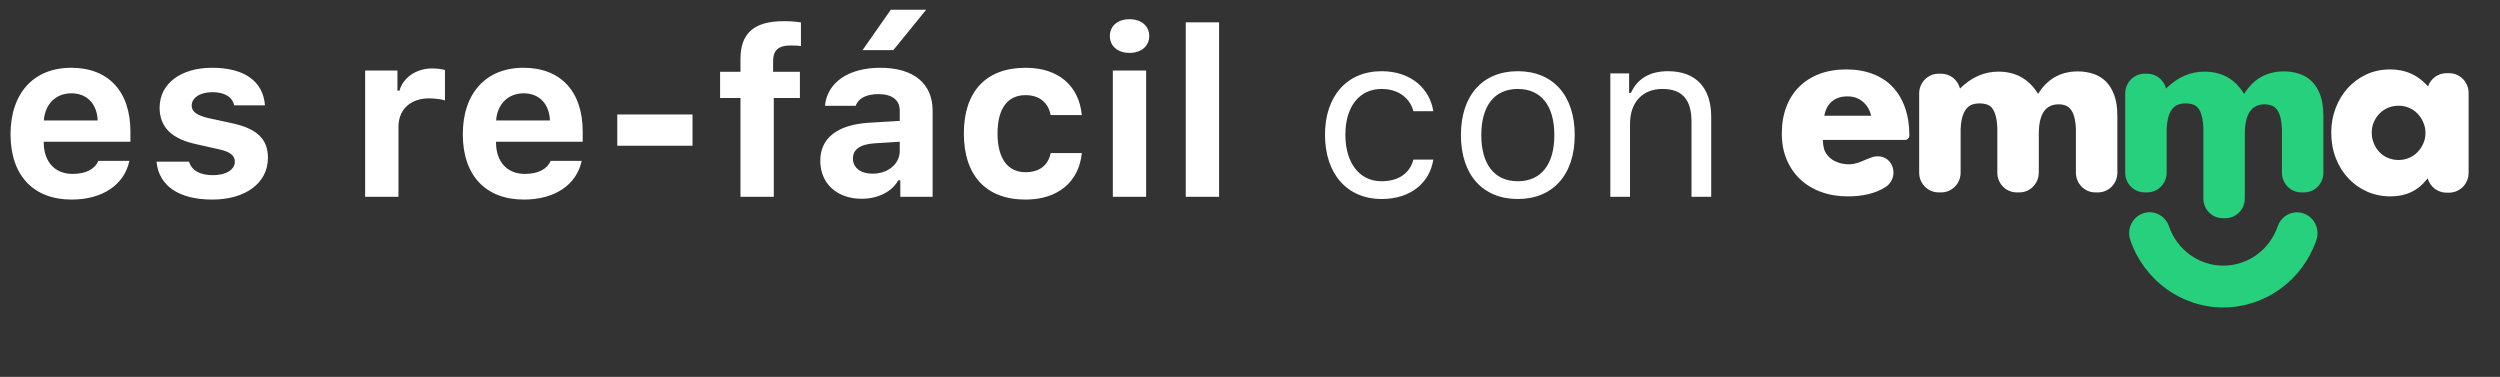 <svg xmlns="http://www.w3.org/2000/svg" width="597" height="90" viewBox="0 0 597 90" fill="none"><rect x="0" y="0" width="597" height="90" fill="#333333" stroke="none"/><path d="M17.035 22.281C13.344 22.281 10.746 24.852 10.473 28.762H23.324C23.16 24.77 20.754 22.281 17.035 22.281ZM23.488 38.414H30.898C29.695 44.102 24.5 47.656 17.117 47.656C7.93 47.656 2.516 41.859 2.516 32.07C2.516 22.254 8.039 16.184 17.008 16.184C25.895 16.184 31.145 21.844 31.145 31.414V33.848H10.445V34.258C10.555 38.742 13.18 41.531 17.336 41.531C20.48 41.531 22.641 40.41 23.488 38.414ZM38.116 25.699C38.116 19.984 43.147 16.184 50.667 16.184C58.323 16.184 62.835 19.383 63.272 25.152H55.917C55.507 23.211 53.675 22.008 50.722 22.008C47.878 22.008 45.772 23.293 45.772 25.207C45.772 26.684 47.057 27.586 49.847 28.215L55.507 29.445C61.358 30.73 63.983 33.191 63.983 37.703C63.983 43.719 58.597 47.656 50.694 47.656C42.737 47.656 37.925 44.402 37.378 38.605H45.143C45.745 40.656 47.686 41.832 50.858 41.832C53.948 41.832 56.081 40.547 56.081 38.605C56.081 37.129 54.932 36.227 52.28 35.652L46.811 34.422C40.96 33.137 38.116 30.348 38.116 25.699ZM87.196 47V16.84H94.907V21.652H95.399C96.192 18.645 99.309 16.348 103.137 16.348C104.231 16.348 105.571 16.484 106.255 16.73V23.977C105.626 23.73 103.766 23.484 102.481 23.484C98.133 23.484 95.153 26.055 95.153 30.293V47H87.196ZM125.039 22.281C121.347 22.281 118.75 24.852 118.476 28.762H131.328C131.164 24.77 128.757 22.281 125.039 22.281ZM131.492 38.414H138.902C137.699 44.102 132.503 47.656 125.121 47.656C115.933 47.656 110.519 41.859 110.519 32.07C110.519 22.254 116.043 16.184 125.011 16.184C133.898 16.184 139.148 21.844 139.148 31.414V33.848H118.449V34.258C118.558 38.742 121.183 41.531 125.339 41.531C128.484 41.531 130.644 40.41 131.492 38.414ZM165.37 34.805H147.405V27.34H165.37V34.805ZM176.825 47V23.402H171.958V17.141H176.825V14.078C176.825 8.09 179.888 5.055 187.161 5.055C188.775 5.055 190.115 5.164 191.263 5.355V10.988C190.743 10.934 189.923 10.852 188.884 10.852C185.767 10.852 184.618 12.082 184.618 14.652V17.141H191.017V23.402H184.783V47H176.825ZM208.379 41.477C212.07 41.477 214.86 39.125 214.86 36.062V33.848L208.762 34.23C205.344 34.477 203.676 35.707 203.676 37.867C203.676 40.109 205.617 41.477 208.379 41.477ZM205.754 47.465C199.957 47.465 195.883 43.91 195.883 38.387C195.883 32.918 200.067 29.746 207.559 29.309L214.86 28.871V26.41C214.86 23.895 213.055 22.473 209.774 22.473C206.902 22.473 204.988 23.457 204.332 25.262H197.004C197.524 19.684 202.637 16.184 210.211 16.184C218.195 16.184 222.707 19.957 222.707 26.41V47H214.996V43.062H214.504C212.945 45.824 209.664 47.465 205.754 47.465ZM213.328 11.973H205.973L212.727 2.32H221.176L213.328 11.973ZM258.335 27.477H250.898C250.351 24.605 248.3 22.719 244.909 22.719C240.616 22.719 238.21 25.918 238.21 31.852C238.21 37.867 240.644 41.121 244.909 41.121C248.163 41.121 250.296 39.535 250.898 36.555H258.335C257.679 43.309 252.757 47.656 244.909 47.656C235.503 47.656 230.171 41.969 230.171 31.852C230.171 21.844 235.476 16.184 244.909 16.184C252.894 16.184 257.679 20.613 258.335 27.477ZM265.744 47V16.84H273.701V47H265.744ZM269.736 12.629C266.865 12.629 265.033 10.961 265.033 8.609C265.033 6.23 266.865 4.59 269.736 4.59C272.58 4.59 274.439 6.23 274.439 8.609C274.439 10.961 272.58 12.629 269.736 12.629ZM283.161 47V5.328H291.118V47H283.161ZM342.276 26.547H337.518C336.753 23.621 334.155 21.242 329.917 21.242C324.612 21.242 321.276 25.48 321.276 32.152C321.276 38.961 324.667 43.281 329.917 43.281C333.881 43.281 336.643 41.449 337.518 38.113H342.276C341.428 43.527 337.026 47.52 329.944 47.52C321.686 47.52 316.409 41.531 316.409 32.152C316.409 22.965 321.659 17.004 329.917 17.004C337.081 17.004 341.456 21.297 342.276 26.547ZM362.455 47.52C354.06 47.52 348.865 41.723 348.865 32.262C348.865 22.773 354.06 17.004 362.455 17.004C370.849 17.004 376.044 22.773 376.044 32.262C376.044 41.723 370.849 47.52 362.455 47.52ZM362.455 43.281C368.033 43.281 371.177 39.234 371.177 32.262C371.177 25.262 368.033 21.242 362.455 21.242C356.876 21.242 353.732 25.262 353.732 32.262C353.732 39.234 356.876 43.281 362.455 43.281ZM384.547 47V17.523H389.032V22.172H389.469C390.946 18.918 393.817 17.004 398.328 17.004C404.946 17.004 408.637 20.914 408.637 27.914V47H403.934V29.062C403.934 23.758 401.692 21.242 396.989 21.242C392.285 21.242 389.25 24.387 389.25 29.555V47H384.547Z" fill="white"></path><path d="M451.966 20.758C450.672 19.404 449.087 18.366 447.213 17.651C445.339 16.936 443.233 16.578 440.893 16.578C438.554 16.578 436.382 16.936 434.49 17.651C432.599 18.366 430.988 19.386 429.658 20.705C428.324 22.023 427.297 23.633 426.577 25.52C425.857 27.411 425.498 29.525 425.498 31.872C425.498 34.219 425.875 36.2 426.63 38.033C427.385 39.866 428.456 41.444 429.842 42.767C431.229 44.086 432.893 45.106 434.837 45.821C436.781 46.536 438.923 46.894 441.266 46.894C444.9 46.894 447.885 46.165 450.22 44.703C451.764 43.738 452.532 41.82 451.997 40.054C451.317 37.8 449.175 36.871 447.077 37.537C445.3 38.105 443.834 39.097 441.92 39.222C439.436 39.383 436.588 38.283 435.636 35.753C435.565 35.561 435.113 33.415 435.377 33.415H454.929C455.495 33.415 455.956 32.945 455.956 32.369C455.956 29.91 455.613 27.701 454.929 25.739C454.244 23.776 453.252 22.117 451.957 20.758H451.966ZM435.653 27.639C435.903 26.172 436.509 25.037 437.461 24.227C438.414 23.423 439.647 23.016 441.161 23.016C442.675 23.016 443.825 23.436 444.835 24.281C445.844 25.126 446.507 26.244 446.831 27.639H435.653Z" fill="white"></path><path d="M505.612 27.512C505.612 25.632 505.369 24.027 504.877 22.696C504.386 21.369 503.721 20.29 502.889 19.458C502.052 18.627 501.055 18.02 499.891 17.633C498.726 17.246 497.49 17.053 496.184 17.053C492.079 17.053 488.917 18.842 486.698 22.422C484.519 18.878 481.357 17.107 477.212 17.107C473.869 17.107 470.853 18.415 468.165 21.037L468.05 21.158C467.545 19.117 465.729 17.601 463.564 17.601H462.931C460.375 17.601 458.298 19.706 458.298 22.305V41.24C458.298 43.839 460.371 45.943 462.931 45.943H463.564C466.119 45.943 468.196 43.839 468.196 41.24V30.781C468.24 29.791 468.351 28.946 468.524 28.263C468.758 27.323 469.086 26.585 469.507 26.05C469.923 25.515 470.406 25.155 470.951 24.971C471.495 24.787 472.075 24.692 472.695 24.692C473.422 24.692 474.059 24.796 474.604 24.998C475.149 25.201 475.592 25.578 475.941 26.131C476.287 26.684 476.548 27.431 476.73 28.37C476.845 28.969 476.92 29.683 476.96 30.484V41.24C476.96 43.839 479.033 45.943 481.592 45.943H482.225C484.781 45.943 486.858 43.839 486.858 41.24V40.174C486.858 40.174 486.862 40.165 486.867 40.16V31.941C486.867 27.255 488.447 24.913 491.609 24.913C492.19 24.913 492.734 25.007 493.244 25.192C493.753 25.376 494.196 25.727 494.581 26.244C494.962 26.761 495.254 27.48 495.453 28.402C495.595 29.067 495.688 29.868 495.728 30.803V41.244C495.728 43.843 497.8 45.947 500.36 45.947H500.993C503.549 45.947 505.626 43.843 505.626 41.244V27.768C505.626 27.732 505.621 27.701 505.621 27.665V27.512H505.612Z" fill="white"></path><path d="M554.814 27.511C554.814 25.631 554.57 24.026 554.079 22.695C553.587 21.369 552.923 20.29 552.09 19.458C551.253 18.626 550.257 18.019 549.092 17.633C547.928 17.246 546.692 17.053 545.386 17.053C541.28 17.053 538.119 18.842 535.9 22.421C533.721 18.878 530.559 17.107 526.414 17.107C523.071 17.107 520.055 18.415 517.367 21.036L517.252 21.158C516.747 19.116 514.931 17.601 512.765 17.601H512.132C509.577 17.601 507.5 19.706 507.5 22.304V41.238C507.5 43.837 509.573 45.941 512.132 45.941H512.765C515.321 45.941 517.398 43.837 517.398 41.238V30.78C517.442 29.791 517.553 28.945 517.725 28.262C517.96 27.322 518.288 26.585 518.708 26.05C519.125 25.515 519.607 25.155 520.152 24.971C520.697 24.786 521.277 24.692 521.897 24.692C522.623 24.692 523.261 24.795 523.806 24.998C524.35 25.2 524.793 25.578 525.143 26.131C525.489 26.684 525.75 27.43 525.931 28.37C526.046 28.968 526.122 29.683 526.162 30.483V47.402C526.162 50.001 528.234 52.105 530.794 52.105H531.427C533.982 52.105 536.059 50.001 536.059 47.402V46.337C536.059 46.337 536.064 46.328 536.068 46.323V31.94C536.068 27.255 537.649 24.912 540.811 24.912C541.391 24.912 541.936 25.007 542.445 25.191C542.954 25.375 543.397 25.726 543.783 26.243C544.163 26.76 544.456 27.48 544.655 28.401C544.797 29.067 544.89 29.867 544.93 30.802V41.242C544.93 43.841 547.002 45.946 549.562 45.946H550.195C552.75 45.946 554.827 43.841 554.827 41.242V27.767C554.827 27.731 554.823 27.7 554.823 27.664V27.511H554.814Z" fill="#26D07C"></path><path d="M584.842 17.477H584.204C582.177 17.477 580.452 18.797 579.815 20.631C579.646 20.473 579.49 20.302 579.338 20.13C577.061 17.767 574.218 16.578 570.796 16.578C568.711 16.578 566.812 16.976 565.092 17.776C563.372 18.575 561.893 19.66 560.65 21.029C559.406 22.403 558.435 24.002 557.744 25.841C557.049 27.676 556.702 29.614 556.702 31.652C556.702 33.84 557.058 35.859 557.771 37.717C558.484 39.569 559.478 41.182 560.761 42.556C562.04 43.93 563.537 44.996 565.257 45.755C566.977 46.514 568.858 46.894 570.908 46.894C574.526 46.894 577.396 45.543 579.517 42.836L579.726 42.574C580.279 44.553 582.074 46.008 584.204 46.008H584.842C587.413 46.008 589.503 43.894 589.503 41.282V22.199C589.503 19.588 587.417 17.473 584.842 17.473V17.477ZM578.683 34.26C578.336 35.037 577.877 35.724 577.311 36.316C576.745 36.908 576.068 37.373 575.283 37.707C574.495 38.042 573.666 38.209 572.788 38.209C571.91 38.209 571.023 38.042 570.239 37.707C569.455 37.373 568.778 36.912 568.212 36.316C567.646 35.724 567.196 35.028 566.866 34.228C566.536 33.433 566.371 32.57 566.371 31.643C566.371 30.717 566.536 29.926 566.866 29.167C567.196 28.408 567.641 27.73 568.212 27.138C568.778 26.546 569.455 26.081 570.239 25.747C571.023 25.412 571.875 25.245 572.788 25.245C573.702 25.245 574.495 25.412 575.283 25.747C576.068 26.081 576.745 26.546 577.311 27.138C577.877 27.73 578.336 28.426 578.683 29.226C579.031 30.026 579.205 30.866 579.205 31.756C579.205 32.647 579.031 33.483 578.683 34.26Z" fill="white"></path><path d="M530.932 73.42C520.936 73.42 512.009 66.952 508.713 57.325C507.82 54.723 509.168 51.876 511.713 50.965C514.263 50.054 517.052 51.43 517.944 54.028C519.871 59.653 525.09 63.433 530.932 63.433C536.774 63.433 541.984 59.662 543.915 54.046C544.812 51.443 547.601 50.076 550.151 50.992C552.701 51.908 554.04 54.754 553.142 57.357C549.837 66.961 540.91 73.416 530.932 73.416V73.42Z" fill="#26D07C"></path></svg>
